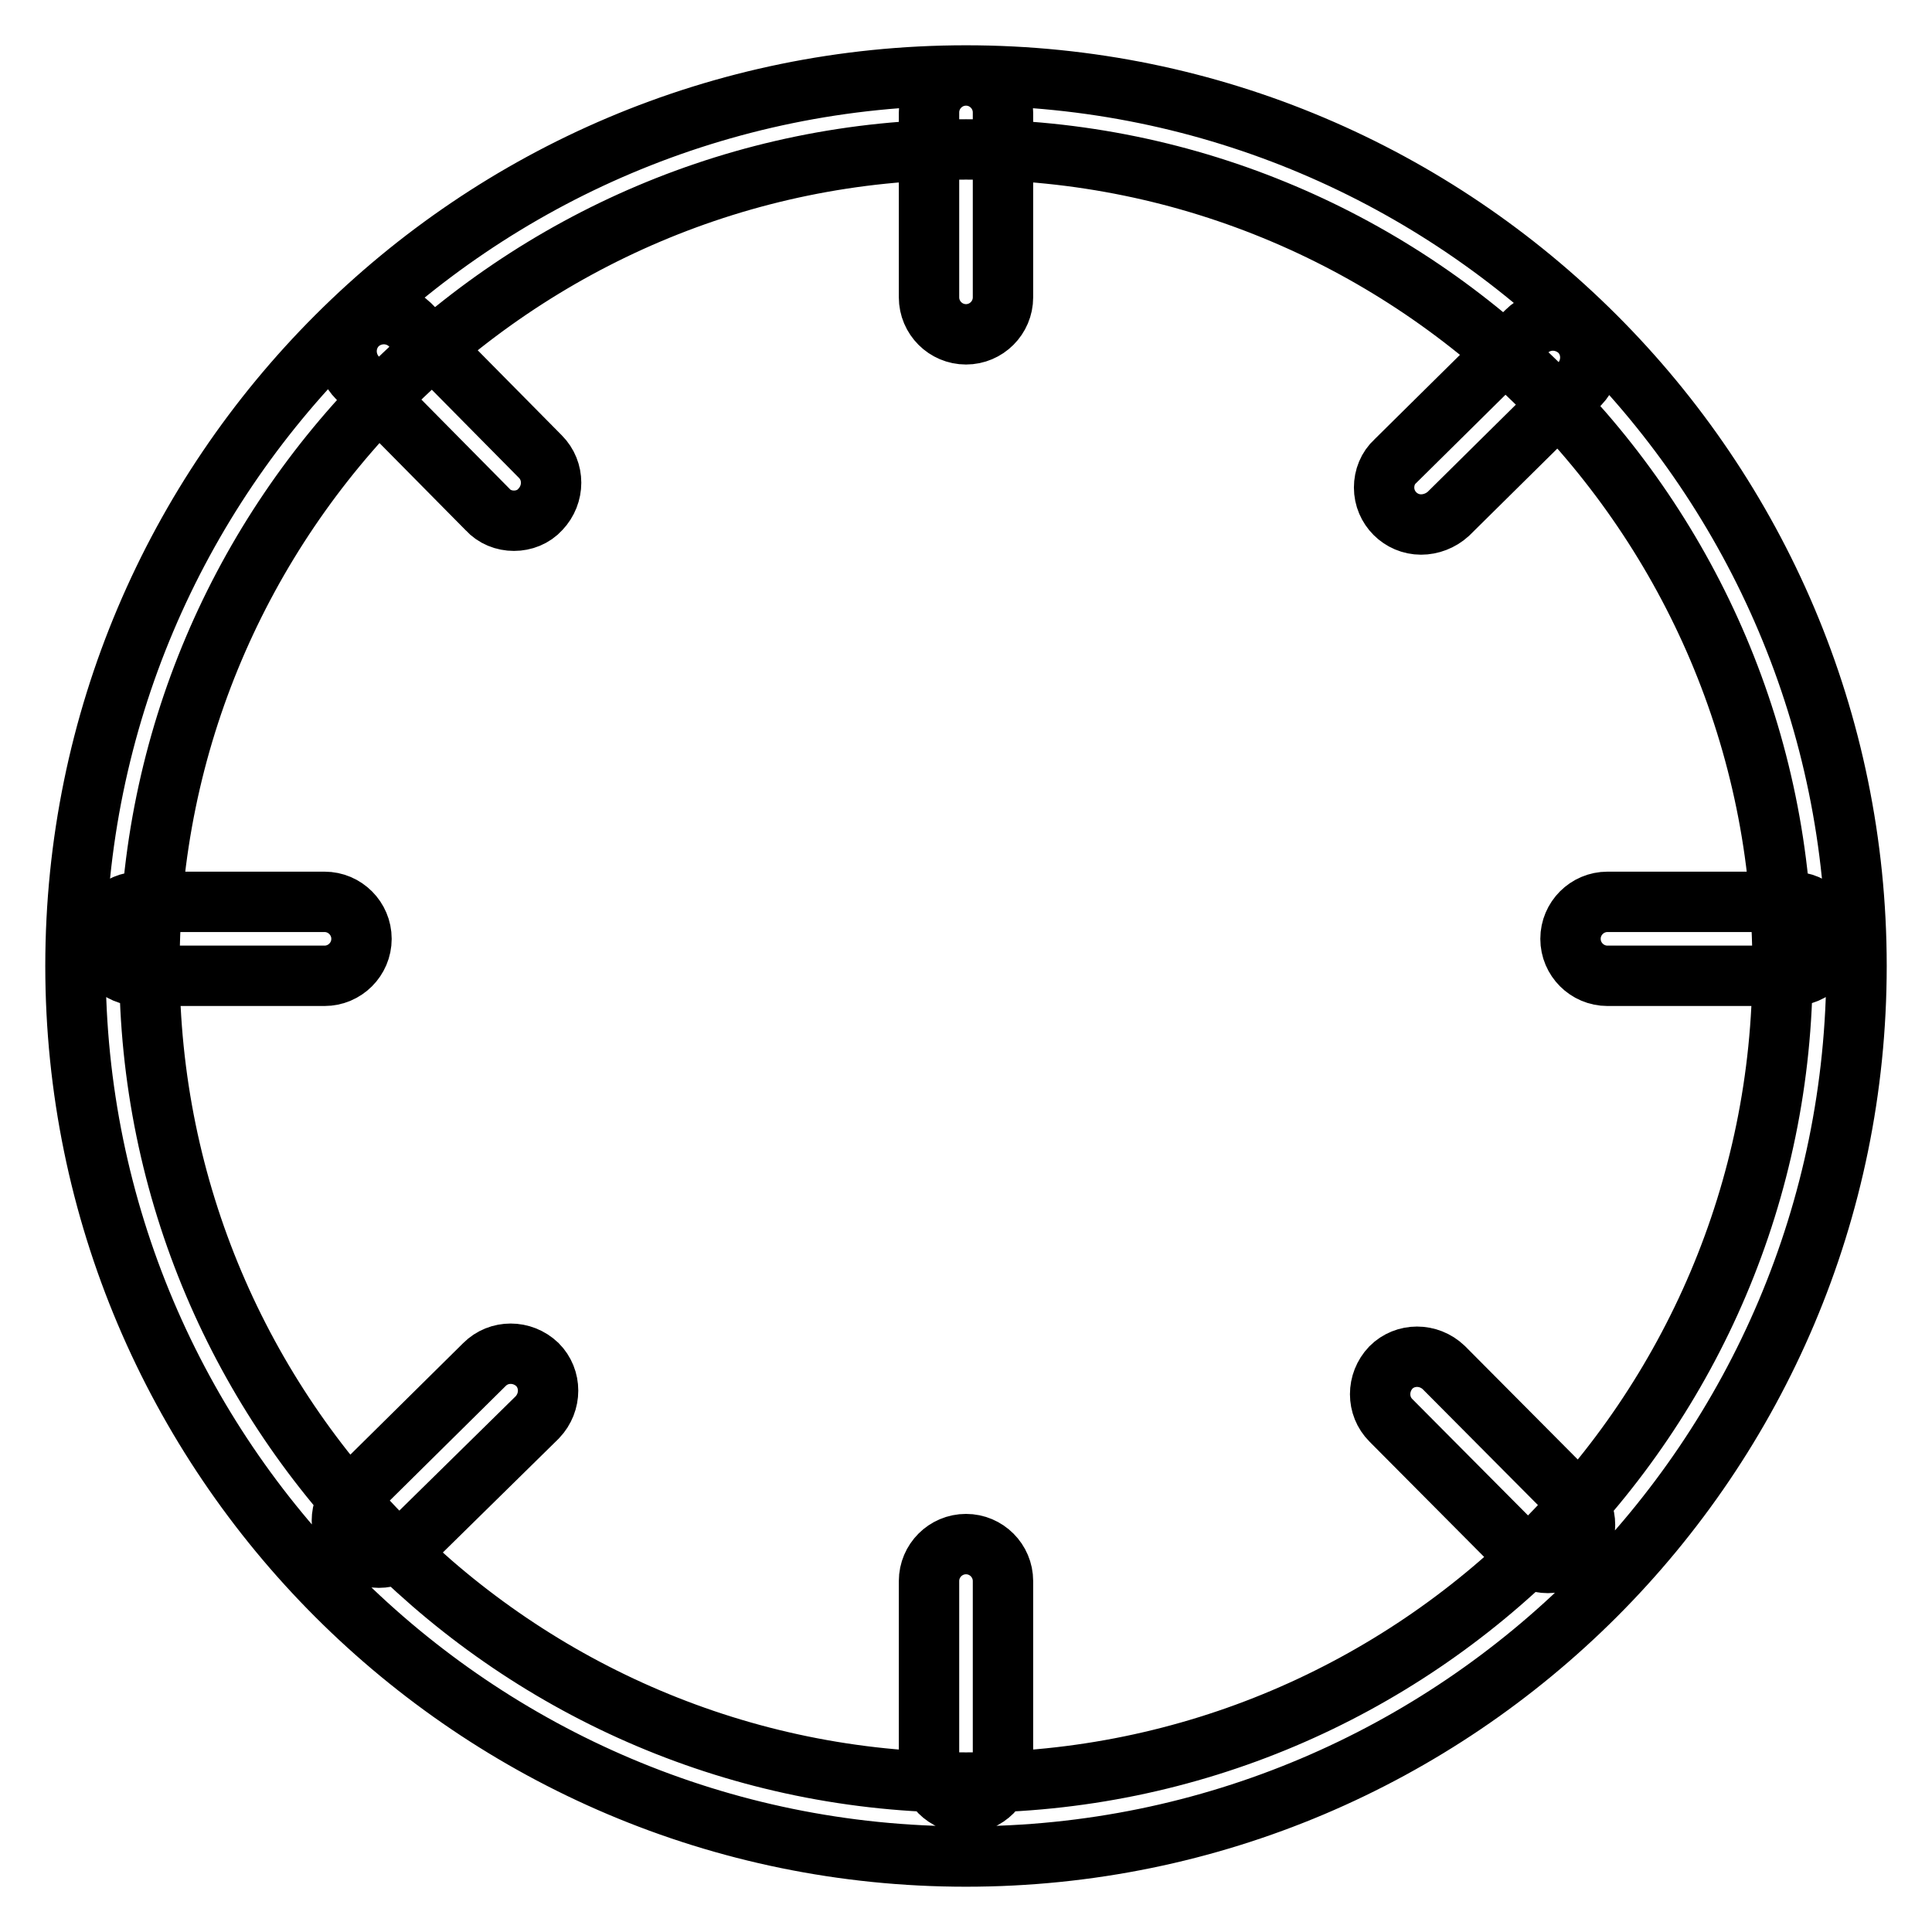 <?xml version="1.0" encoding="utf-8"?>
<!-- Svg Vector Icons : http://www.onlinewebfonts.com/icon -->
<!DOCTYPE svg PUBLIC "-//W3C//DTD SVG 1.1//EN" "http://www.w3.org/Graphics/SVG/1.1/DTD/svg11.dtd">
<svg version="1.1" xmlns="http://www.w3.org/2000/svg" xmlns:xlink="http://www.w3.org/1999/xlink" x="0px" y="0px" viewBox="0 0 256 256" enable-background="new 0 0 256 256" xml:space="preserve">
<g> <path stroke-width="8" fill-opacity="0" stroke="#000000"  d="M128,246c-65.1,0-118-52.9-118-118S62.9,10,128,10s118,52.9,118,118S193.1,246,128,246z M128,19.8 C68.4,19.8,19.8,68.4,19.8,128c0,59.6,48.5,108.2,108.2,108.2c59.6,0,108.2-48.5,108.2-108.2C236.2,68.4,187.6,19.8,128,19.8z  M128,44.3c-2.7,0-4.9-2.2-4.9-4.9l0,0V14.9c0-2.7,2.2-4.9,4.9-4.9c2.7,0,4.9,2.2,4.9,4.9v24.5C132.9,42.1,130.7,44.3,128,44.3 L128,44.3z M128,238.9c-2.7,0-4.9-2.2-4.9-4.9v-24.5c0-2.7,2.2-4.9,4.9-4.9c2.7,0,4.9,2.2,4.9,4.9c0,0,0,0,0,0v24.5 C132.9,236.7,130.7,238.9,128,238.9z M237.5,129.3H213c-2.7,0-4.9-2.2-4.9-4.9c0-2.7,2.2-4.9,4.9-4.9c0,0,0,0,0,0h24.5 c2.7,0,4.9,2.2,4.9,4.9C242.4,127.1,240.2,129.3,237.5,129.3C237.5,129.3,237.5,129.3,237.5,129.3z M43,129.3H18.5 c-2.7,0-4.9-2.2-4.9-4.9c0-2.7,2.2-4.9,4.9-4.9H43c2.7,0,4.9,2.2,4.9,4.9C47.9,127.1,45.7,129.3,43,129.3z M188.3,69.5 c-2.7,0-4.9-2.2-4.9-4.9c0-1.3,0.5-2.6,1.5-3.5l17.4-17.2c1.9-1.9,5-1.9,7,0c1.9,1.9,1.9,5,0,7l-17.4,17.2 C190.9,69,189.6,69.5,188.3,69.5z M50.2,206.4c-2.7,0-4.9-2.2-4.9-4.9c0-1.3,0.5-2.6,1.5-3.5l17.4-17.2c1.9-1.9,5-1.9,7,0 c1.9,1.9,1.9,5,0,7L53.7,205C52.8,205.9,51.5,206.4,50.2,206.4z M205.1,207.1c-1.3,0-2.6-0.5-3.5-1.5l-17.3-17.4 c-1.9-1.9-1.9-5,0-7c1.9-1.9,5-1.9,7,0l0,0l17.3,17.4c1.9,1.9,1.9,5,0,6.9C207.7,206.6,206.4,207.1,205.1,207.1z M68.1,69 c-1.3,0-2.6-0.5-3.5-1.5L47.4,50.1c-1.9-1.9-2-5-0.1-7c1.9-1.9,5-2,7-0.1c0,0,0.1,0.1,0.1,0.1l17.2,17.4c1.9,1.9,1.9,5,0,7 C70.7,68.5,69.4,69,68.1,69z"/></g>
</svg>